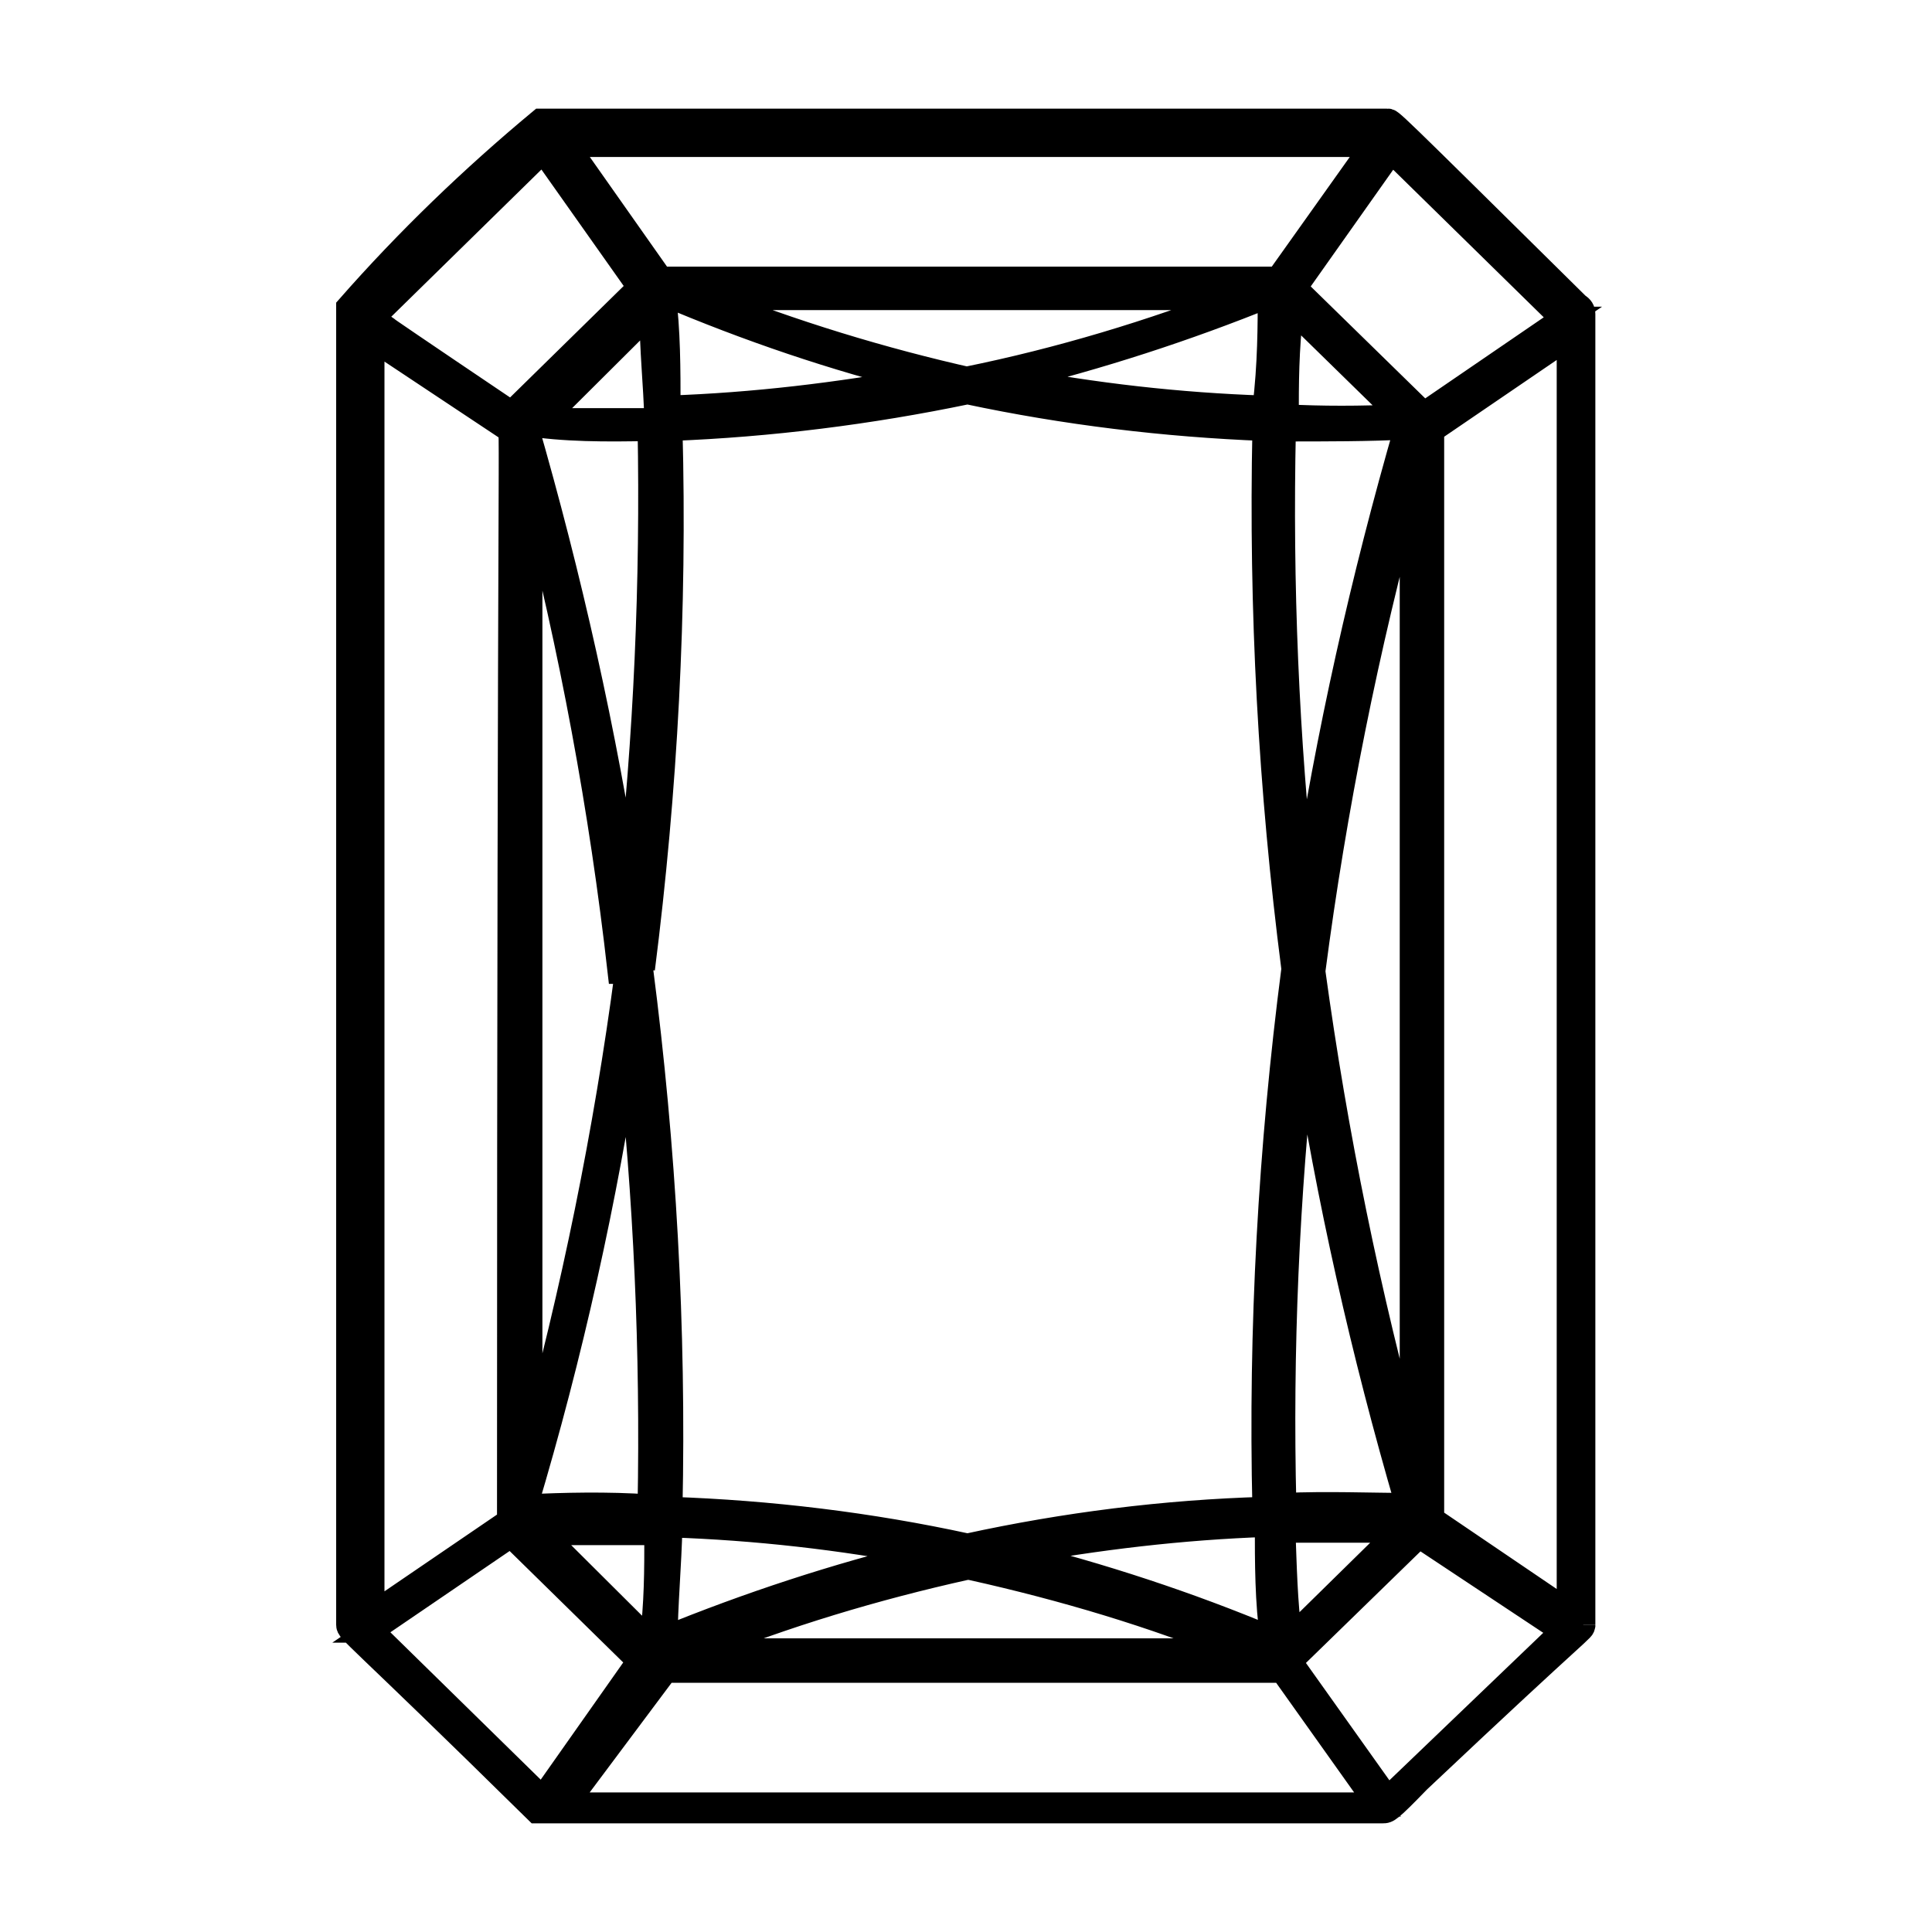 <svg viewBox="0 0 40 40" height="40" width="40" xmlns="http://www.w3.org/2000/svg" id="Layer_1"><defs><style>.cls-1{stroke:#000;stroke-width:.5px;}</style></defs><path d="M32.78,33.64s0,1.22,0-27.14c0-.08-.04-.14-.11-.18-4.05-4-3.86-3.82-3.95-3.82H11.19c-1.42,1.18-2.76,2.47-3.98,3.86h0v27.28c0,.14.08.1,3.9,3.86h17.52c.1,0,.13,0,.74-.63,3.56-3.36,3.38-3.09,3.41-3.22h0ZM10.88,31.19c.94-3.14,1.65-6.34,2.14-9.58.35,3.19.49,6.38.43,9.58-.87-.06-1.78-.04-2.57,0ZM13.45,8.85c.06,3.19-.08,6.4-.43,9.58-.5-3.26-1.22-6.48-2.14-9.66.76.13,1.7.13,2.55.11v-.04h.02ZM19.1,7.85c-1.74.32-3.5.53-5.26.59,0-.79,0-1.6-.1-2.36,1.74.74,3.53,1.35,5.36,1.8v-.04h0ZM26.29,6.08c0,.62,0,1.48-.11,2.36-1.78-.06-3.52-.26-5.26-.59,1.84-.45,3.63-1.03,5.38-1.74v-.04h0ZM29.13,8.81c-.92,3.18-1.64,6.4-2.14,9.66-.35-3.19-.48-6.38-.41-9.58.87,0,1.8,0,2.51-.04l.04-.04h0ZM26.59,31.16c-.08-3.19.06-6.4.41-9.58.5,3.24,1.22,6.43,2.14,9.58-.71,0-1.67-.04-2.55,0h0ZM20.97,32.16c1.74-.32,3.5-.53,5.26-.59,0,.79,0,1.6.11,2.36-1.74-.73-3.54-1.32-5.38-1.78h.01ZM13.78,33.94c0-.67.08-1.52.1-2.36,1.78.06,3.53.26,5.26.59-1.84.45-3.64,1.04-5.4,1.76h.04ZM13.31,20.06c.47-3.7.67-7.44.57-11.18,2.07-.08,4.13-.34,6.15-.76,2.02.43,4.09.68,6.15.76-.08,3.74.12,7.46.6,11.18-.48,3.7-.69,7.44-.6,11.18-2.07.06-4.13.32-6.15.76-2.02-.44-4.09-.69-6.15-.76.08-3.74-.13-7.48-.61-11.19h.04,0ZM29.23,10.14v19.94c-.9-3.28-1.58-6.61-2.04-9.97.44-3.37,1.11-6.71,2-9.97h.04ZM12.98,20.12c-.44,3.32-1.11,6.61-2,9.85,0,.2,0,2.22,0-19.82.85,3.27,1.47,6.61,1.85,9.97h.16s-.01,0-.01,0ZM20.13,32.47c1.88.42,3.74.97,5.52,1.7h-11.2c1.8-.73,3.67-1.29,5.56-1.71h.12,0ZM26.63,31.69h2.35l-2.27,2.23c-.1-.8-.11-1.46-.14-2.26h.04v.02h.02,0ZM29.65,8.91l2.83-1.93v26.39l-2.83-1.92V8.92h0ZM26.64,8.66c0-.73,0-1.4.1-2.26l2.27,2.22c-.85.04-1.64.04-2.41,0h.04v.02h0v.02h0ZM20.14,7.87c-1.88-.42-3.74-.99-5.52-1.7h11.04c-1.83.71-3.72,1.28-5.64,1.67h.11v.02h.02-.01ZM13.49,6.44c0,.85.08,1.48.1,2.26h-2.35l2.27-2.26s-.02,0-.02,0ZM10.54,8.9c.08,0,0-1.05,0,22.59l-2.83,1.93c0-6.15,0,11.73,0-26.4l2.83,1.88h0ZM11.24,31.74h2.35c0,.81,0,1.43-.1,2.26l-2.27-2.26h.02ZM13.77,34.59h12.78l1.97,2.77H11.71l2.07-2.77h-.02.01ZM32.36,6.6l-2.88,1.97-2.67-2.61,2-2.83,3.54,3.47s0,0,.01,0ZM28.43,3l-1.97,2.77h-12.78l-1.95-2.77h16.7,0ZM11.24,3.12l2,2.83-2.65,2.6c-4.23-2.85-1.81-1.25-2.89-1.95l3.54-3.47h-.02.02ZM7.69,33.76l2.89-1.97,2.65,2.6-2,2.84-3.54-3.47h.02s-.02,0-.02,0ZM28.73,37.24l-2.02-2.84,2.67-2.6,2.97,1.97-3.62,3.47h0Z" class="cls-1" id="Shape-6-2"></path></svg>